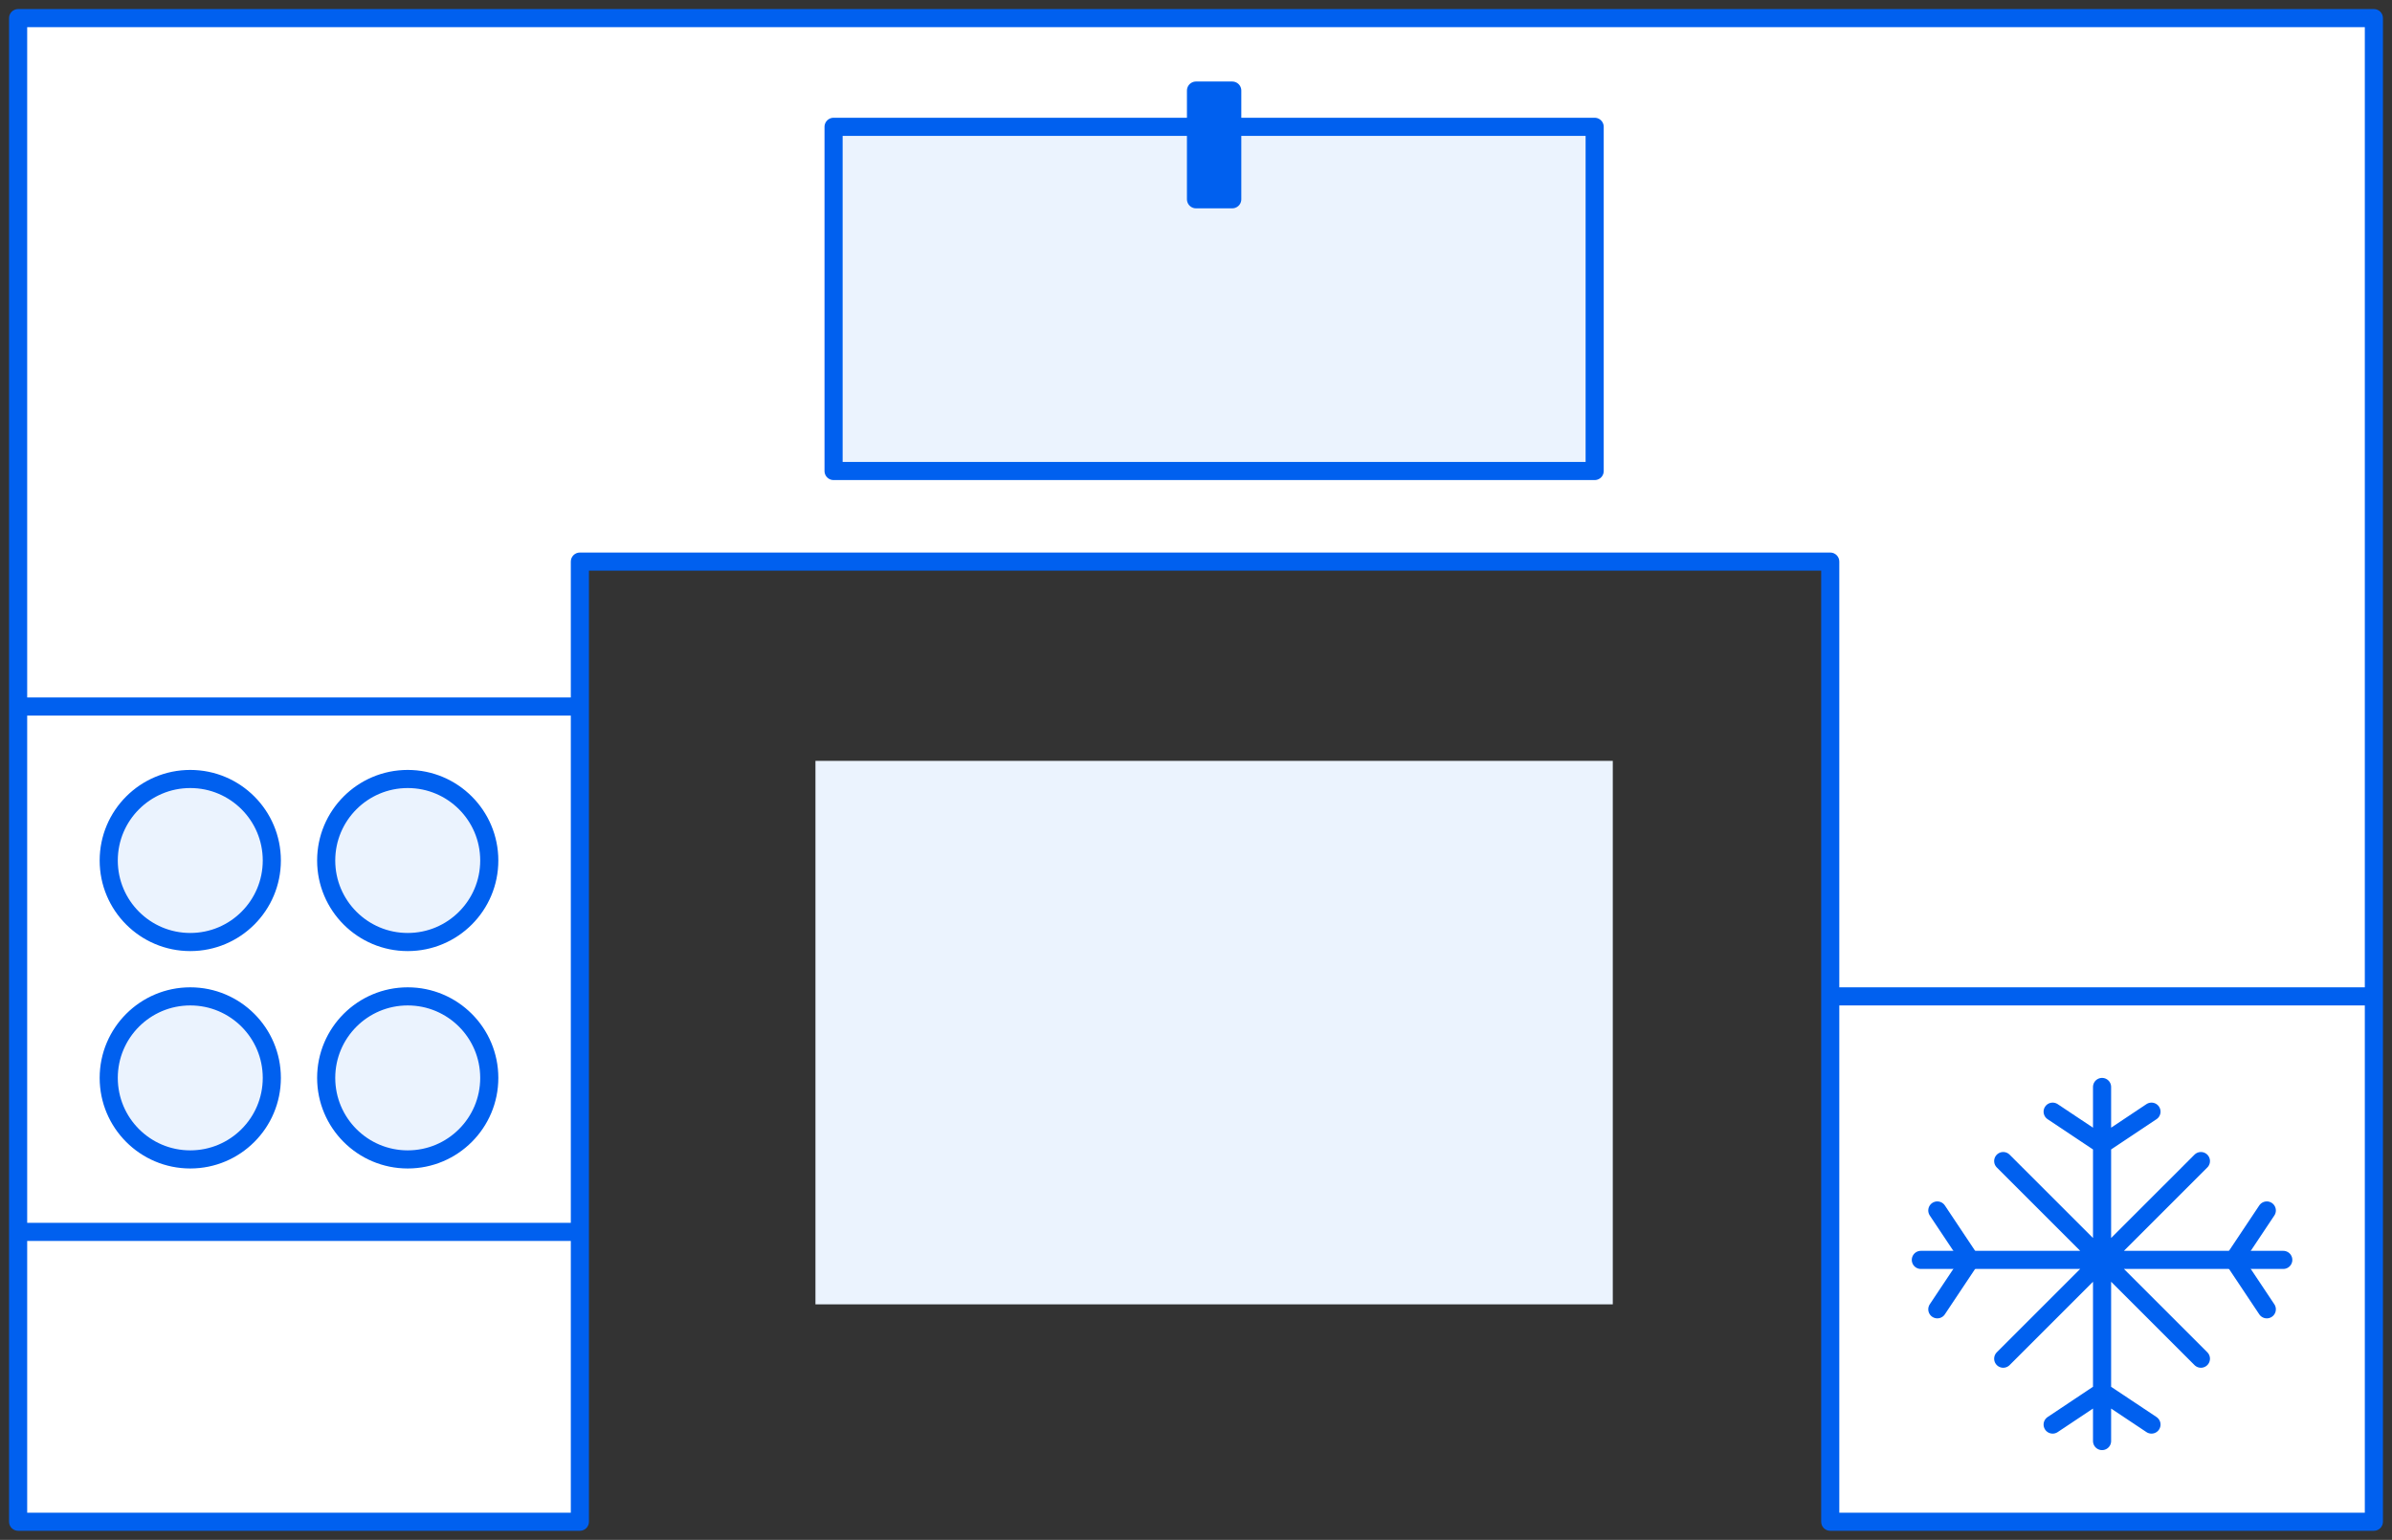 <svg width="132" height="85" viewBox="0 0 132 85" fill="none" xmlns="http://www.w3.org/2000/svg">
    <rect x="0" y="0" width="132" height="85" fill="#333333" stroke="none"/>
    <path fill-rule="evenodd" clip-rule="evenodd" d="M1 1H101H131V31V84H101V31H32L32 84H1V31V1Z" fill="white"/>
    <path d="M1 1V0.5C0.724 0.5 0.5 0.724 0.5 1H1ZM131 1H131.5C131.5 0.724 131.276 0.5 131 0.5V1ZM131 84V84.5C131.276 84.5 131.5 84.276 131.5 84H131ZM101 84H100.5C100.5 84.276 100.724 84.5 101 84.5V84ZM101 31H101.5C101.5 30.724 101.276 30.5 101 30.5V31ZM32 31V30.5C31.724 30.5 31.5 30.724 31.5 31H32ZM32 84V84.5C32.276 84.5 32.5 84.276 32.5 84H32ZM1 84H0.5C0.5 84.276 0.724 84.5 1 84.5V84ZM101 0.5H1V1.5H101V0.5ZM101 1.5H131V0.5H101V1.5ZM130.5 1V31H131.5V1H130.5ZM130.5 31V84H131.5V31H130.5ZM131 83.5H101V84.5H131V83.5ZM101.5 84V31H100.5V84H101.5ZM32 31.5H101V30.5H32V31.5ZM32.5 84L32.5 31H31.5L31.5 84H32.5ZM1 84.5H32V83.5H1V84.5ZM0.5 31V84H1.5V31H0.5ZM0.5 1V31H1.5V1H0.5Z" fill="#0060EF"/>
    <rect x="45" y="42" width="44" height="30" fill="#EBF3FE"/>
    <path d="M1 39L32 39" stroke="#0060EF"/>
    <path d="M1 68L32 68" stroke="#0060EF"/>
    <path d="M131 55L101 55" stroke="#0060EF"/>
    <rect x="46" y="7" width="42" height="19" fill="#EBF3FE" stroke="#0060EF" stroke-linejoin="round"/>
    <rect x="66" y="5" width="2" height="6" fill="#0060EF" stroke="#0060EF" stroke-linejoin="round"/>
    <circle cx="10.5" cy="47.5" r="4.5" fill="#EBF3FE" stroke="#0060EF"/>
    <circle cx="10.5" cy="59.5" r="4.5" fill="#EBF3FE" stroke="#0060EF"/>
    <circle cx="22.5" cy="47.5" r="4.5" fill="#EBF3FE" stroke="#0060EF"/>
    <circle cx="22.5" cy="59.5" r="4.5" fill="#EBF3FE" stroke="#0060EF"/>
    <path d="M125.091 72.273L123.273 69.545L125.091 66.818M106.909 66.818L108.727 69.545L106.909 72.273" stroke="#0060EF" stroke-linecap="round" stroke-linejoin="round"/>
    <path d="M116 60V63.182M116 79.546V76.818M106 69.546H126M110.545 64.091L121.455 75M110.545 75L121.455 64.091M116 63.182L118.727 61.364M116 63.182L113.273 61.364M116 63.182V76.818M116 76.818L113.273 78.636M116 76.818L118.727 78.636" stroke="#0060EF" stroke-linecap="round" stroke-linejoin="round"/>
</svg>
